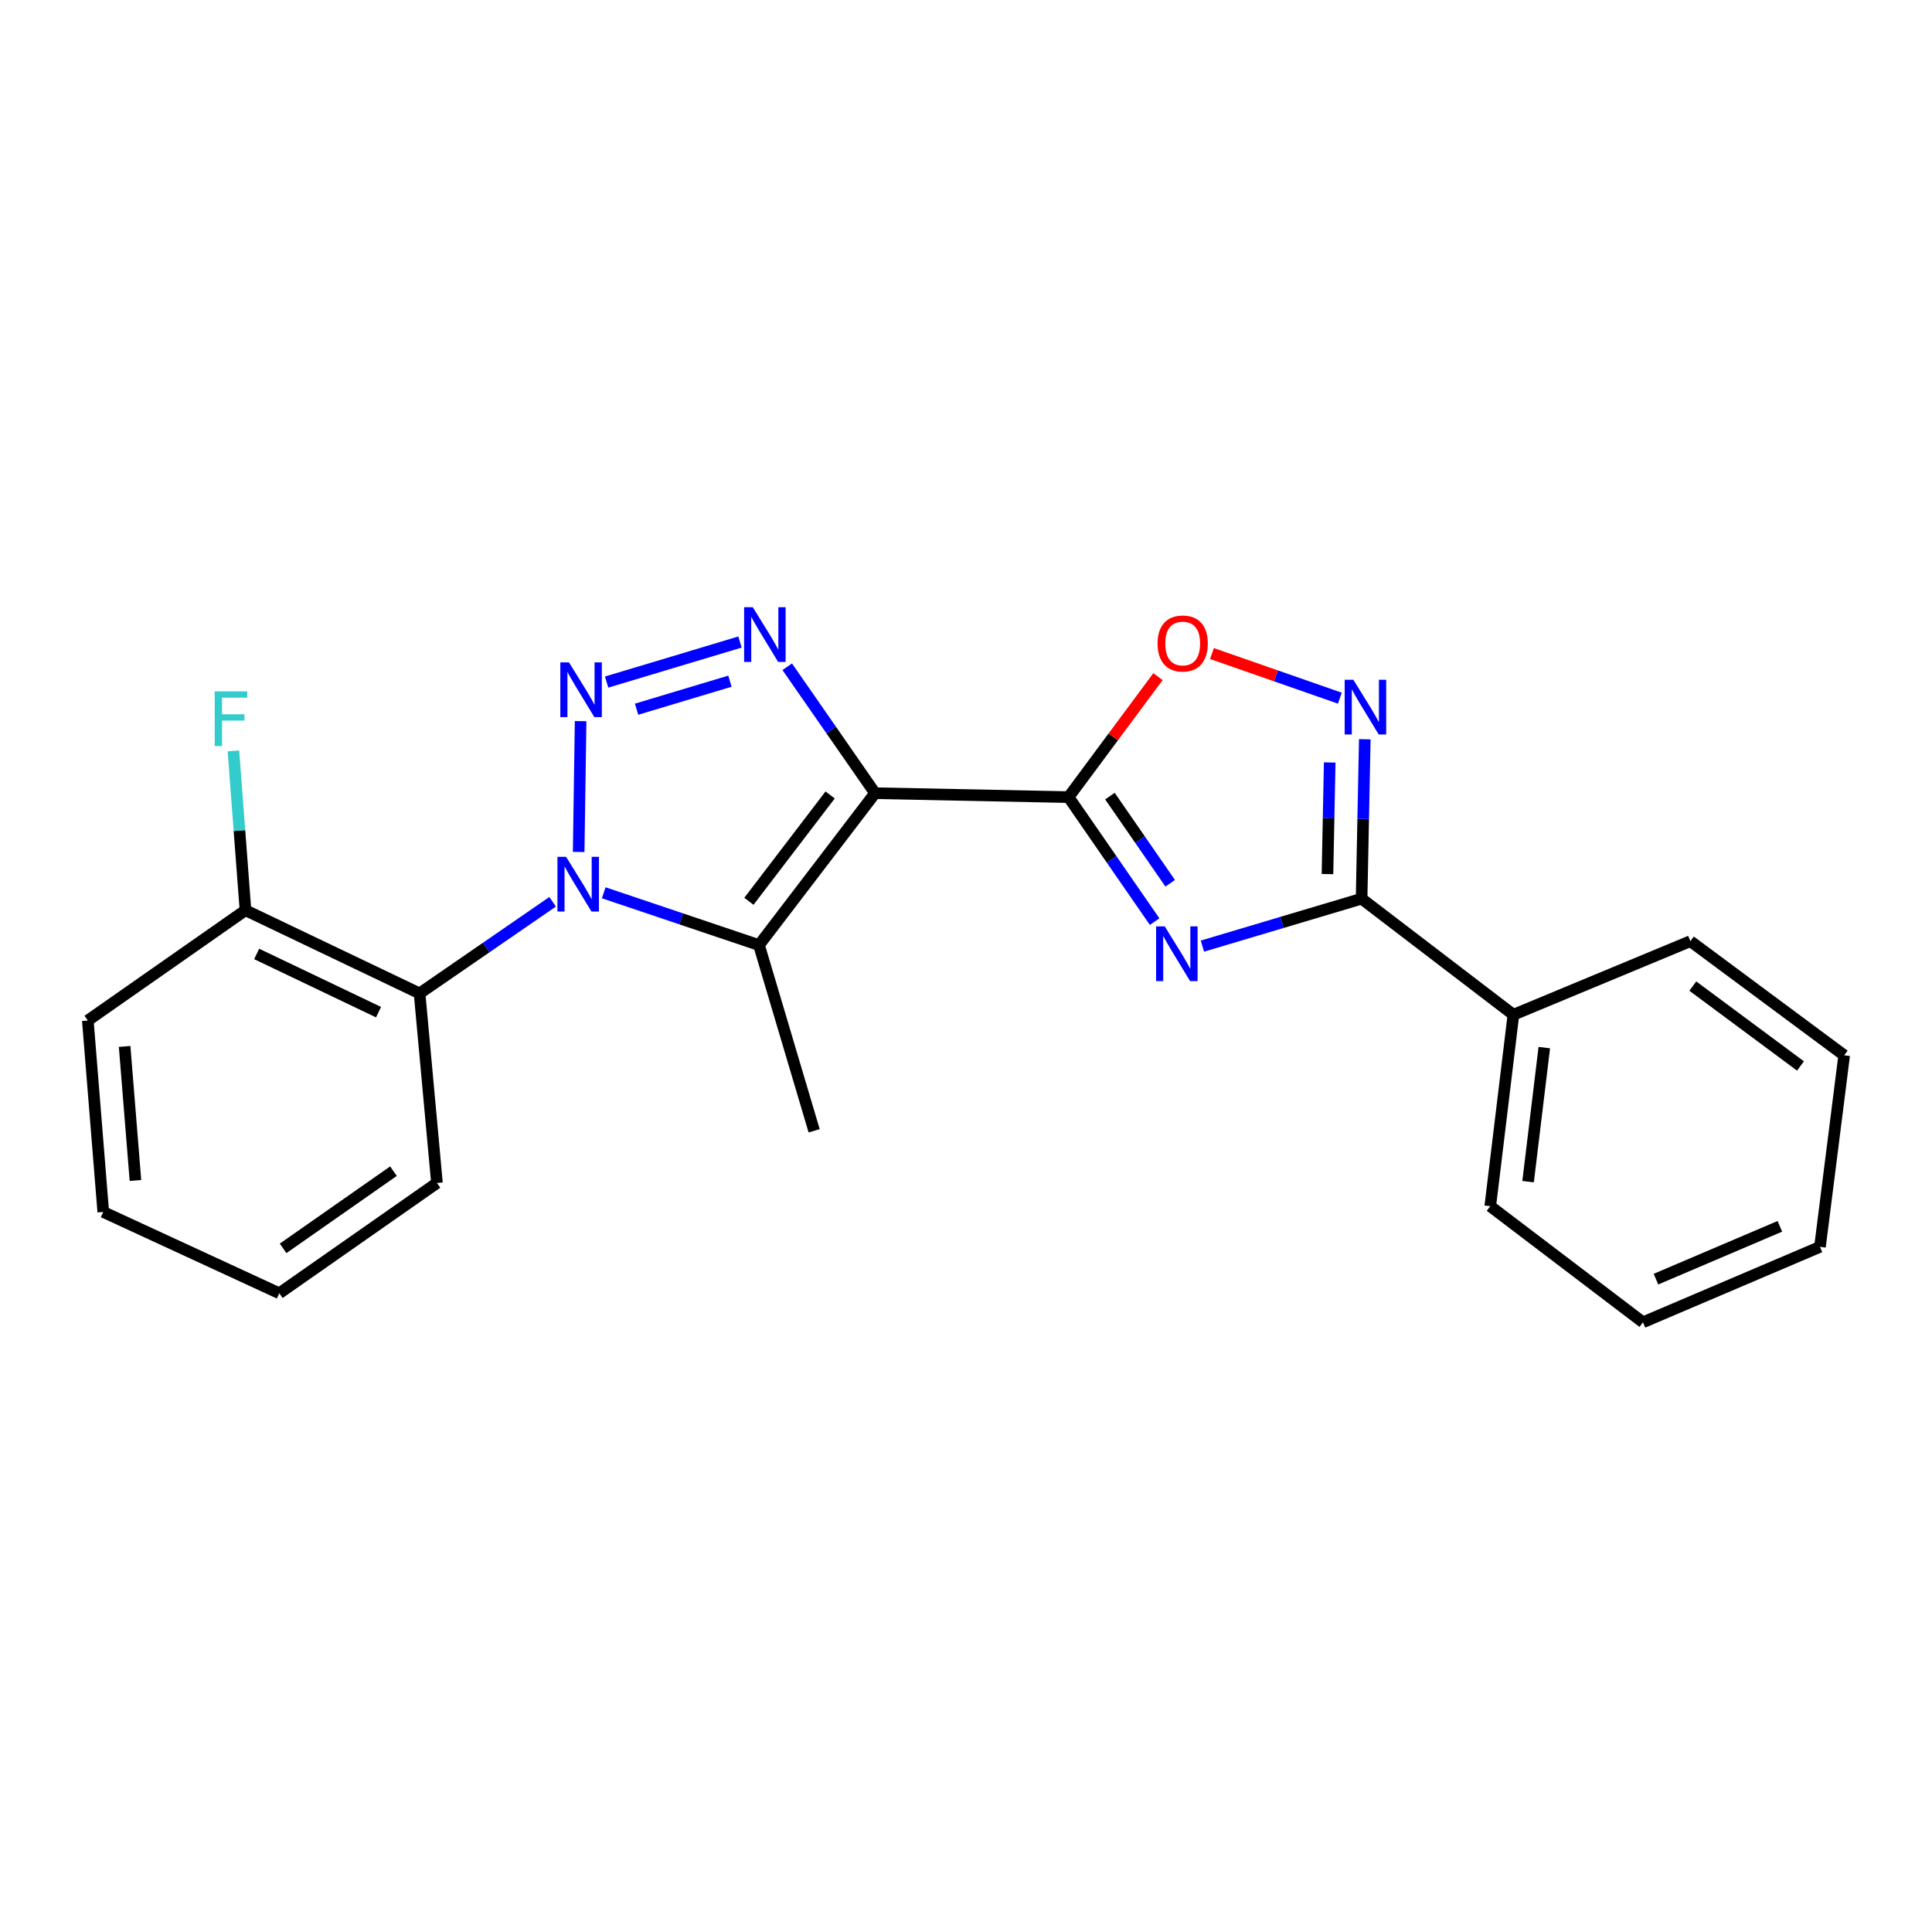 <?xml version='1.0' encoding='iso-8859-1'?>
<svg version='1.1' baseProfile='full'
              xmlns='http://www.w3.org/2000/svg'
                      xmlns:rdkit='http://www.rdkit.org/xml'
                      xmlns:xlink='http://www.w3.org/1999/xlink'
                  xml:space='preserve'
width='1000px' height='1000px' viewBox='0 0 1000 1000'>
<!-- END OF HEADER -->
<rect style='opacity:1.0;fill:#FFFFFF;stroke:none' width='1000' height='1000' x='0' y='0'> </rect>
<path class='bond-2' d='M 452.923,410.551 L 553.078,412.591' style='fill:none;fill-rule:evenodd;stroke:#000000;stroke-width:6px;stroke-linecap:butt;stroke-linejoin:miter;stroke-opacity:1' />
<path class='bond-3' d='M 452.923,410.551 L 392.858,489.178' style='fill:none;fill-rule:evenodd;stroke:#000000;stroke-width:6px;stroke-linecap:butt;stroke-linejoin:miter;stroke-opacity:1' />
<path class='bond-3' d='M 429.677,411.469 L 387.631,466.509' style='fill:none;fill-rule:evenodd;stroke:#000000;stroke-width:6px;stroke-linecap:butt;stroke-linejoin:miter;stroke-opacity:1' />
<path class='bond-4' d='M 452.923,410.551 L 430.194,377.83' style='fill:none;fill-rule:evenodd;stroke:#000000;stroke-width:6px;stroke-linecap:butt;stroke-linejoin:miter;stroke-opacity:1' />
<path class='bond-4' d='M 430.194,377.83 L 407.465,345.109' style='fill:none;fill-rule:evenodd;stroke:#0000FF;stroke-width:6px;stroke-linecap:butt;stroke-linejoin:miter;stroke-opacity:1' />
<path class='bond-0' d='M 312.48,462.098 L 352.669,475.638' style='fill:none;fill-rule:evenodd;stroke:#0000FF;stroke-width:6px;stroke-linecap:butt;stroke-linejoin:miter;stroke-opacity:1' />
<path class='bond-0' d='M 352.669,475.638 L 392.858,489.178' style='fill:none;fill-rule:evenodd;stroke:#000000;stroke-width:6px;stroke-linecap:butt;stroke-linejoin:miter;stroke-opacity:1' />
<path class='bond-9' d='M 286.039,466.76 L 251.605,490.475' style='fill:none;fill-rule:evenodd;stroke:#0000FF;stroke-width:6px;stroke-linecap:butt;stroke-linejoin:miter;stroke-opacity:1' />
<path class='bond-9' d='M 251.605,490.475 L 217.171,514.19' style='fill:none;fill-rule:evenodd;stroke:#000000;stroke-width:6px;stroke-linecap:butt;stroke-linejoin:miter;stroke-opacity:1' />
<path class='bond-23' d='M 299.519,440.971 L 300.523,373.264' style='fill:none;fill-rule:evenodd;stroke:#0000FF;stroke-width:6px;stroke-linecap:butt;stroke-linejoin:miter;stroke-opacity:1' />
<path class='bond-1' d='M 313.987,353.036 L 383.016,332.316' style='fill:none;fill-rule:evenodd;stroke:#0000FF;stroke-width:6px;stroke-linecap:butt;stroke-linejoin:miter;stroke-opacity:1' />
<path class='bond-1' d='M 329.492,367.086 L 377.812,352.582' style='fill:none;fill-rule:evenodd;stroke:#0000FF;stroke-width:6px;stroke-linecap:butt;stroke-linejoin:miter;stroke-opacity:1' />
<path class='bond-5' d='M 553.078,412.591 L 575.358,444.812' style='fill:none;fill-rule:evenodd;stroke:#000000;stroke-width:6px;stroke-linecap:butt;stroke-linejoin:miter;stroke-opacity:1' />
<path class='bond-5' d='M 575.358,444.812 L 597.638,477.033' style='fill:none;fill-rule:evenodd;stroke:#0000FF;stroke-width:6px;stroke-linecap:butt;stroke-linejoin:miter;stroke-opacity:1' />
<path class='bond-5' d='M 574.498,412.068 L 590.094,434.623' style='fill:none;fill-rule:evenodd;stroke:#000000;stroke-width:6px;stroke-linecap:butt;stroke-linejoin:miter;stroke-opacity:1' />
<path class='bond-5' d='M 590.094,434.623 L 605.689,457.178' style='fill:none;fill-rule:evenodd;stroke:#0000FF;stroke-width:6px;stroke-linecap:butt;stroke-linejoin:miter;stroke-opacity:1' />
<path class='bond-8' d='M 553.078,412.591 L 576.221,381.409' style='fill:none;fill-rule:evenodd;stroke:#000000;stroke-width:6px;stroke-linecap:butt;stroke-linejoin:miter;stroke-opacity:1' />
<path class='bond-8' d='M 576.221,381.409 L 599.364,350.227' style='fill:none;fill-rule:evenodd;stroke:#FF0000;stroke-width:6px;stroke-linecap:butt;stroke-linejoin:miter;stroke-opacity:1' />
<path class='bond-12' d='M 392.858,489.178 L 421.403,585.303' style='fill:none;fill-rule:evenodd;stroke:#000000;stroke-width:6px;stroke-linecap:butt;stroke-linejoin:miter;stroke-opacity:1' />
<path class='bond-6' d='M 622.367,489.713 L 663.563,477.438' style='fill:none;fill-rule:evenodd;stroke:#0000FF;stroke-width:6px;stroke-linecap:butt;stroke-linejoin:miter;stroke-opacity:1' />
<path class='bond-6' d='M 663.563,477.438 L 704.759,465.162' style='fill:none;fill-rule:evenodd;stroke:#000000;stroke-width:6px;stroke-linecap:butt;stroke-linejoin:miter;stroke-opacity:1' />
<path class='bond-11' d='M 704.759,465.162 L 783.337,525.227' style='fill:none;fill-rule:evenodd;stroke:#000000;stroke-width:6px;stroke-linecap:butt;stroke-linejoin:miter;stroke-opacity:1' />
<path class='bond-24' d='M 704.759,465.162 L 705.588,423.897' style='fill:none;fill-rule:evenodd;stroke:#000000;stroke-width:6px;stroke-linecap:butt;stroke-linejoin:miter;stroke-opacity:1' />
<path class='bond-24' d='M 705.588,423.897 L 706.416,382.632' style='fill:none;fill-rule:evenodd;stroke:#0000FF;stroke-width:6px;stroke-linecap:butt;stroke-linejoin:miter;stroke-opacity:1' />
<path class='bond-24' d='M 687.096,452.423 L 687.676,423.537' style='fill:none;fill-rule:evenodd;stroke:#000000;stroke-width:6px;stroke-linecap:butt;stroke-linejoin:miter;stroke-opacity:1' />
<path class='bond-24' d='M 687.676,423.537 L 688.256,394.652' style='fill:none;fill-rule:evenodd;stroke:#0000FF;stroke-width:6px;stroke-linecap:butt;stroke-linejoin:miter;stroke-opacity:1' />
<path class='bond-7' d='M 693.505,361.371 L 660.409,349.823' style='fill:none;fill-rule:evenodd;stroke:#0000FF;stroke-width:6px;stroke-linecap:butt;stroke-linejoin:miter;stroke-opacity:1' />
<path class='bond-7' d='M 660.409,349.823 L 627.312,338.276' style='fill:none;fill-rule:evenodd;stroke:#FF0000;stroke-width:6px;stroke-linecap:butt;stroke-linejoin:miter;stroke-opacity:1' />
<path class='bond-10' d='M 217.171,514.19 L 127.058,471.134' style='fill:none;fill-rule:evenodd;stroke:#000000;stroke-width:6px;stroke-linecap:butt;stroke-linejoin:miter;stroke-opacity:1' />
<path class='bond-10' d='M 195.93,523.896 L 132.851,493.757' style='fill:none;fill-rule:evenodd;stroke:#000000;stroke-width:6px;stroke-linecap:butt;stroke-linejoin:miter;stroke-opacity:1' />
<path class='bond-14' d='M 217.171,514.19 L 226.168,612.315' style='fill:none;fill-rule:evenodd;stroke:#000000;stroke-width:6px;stroke-linecap:butt;stroke-linejoin:miter;stroke-opacity:1' />
<path class='bond-13' d='M 127.058,471.134 L 123.936,429.896' style='fill:none;fill-rule:evenodd;stroke:#000000;stroke-width:6px;stroke-linecap:butt;stroke-linejoin:miter;stroke-opacity:1' />
<path class='bond-13' d='M 123.936,429.896 L 120.814,388.659' style='fill:none;fill-rule:evenodd;stroke:#33CCCC;stroke-width:6px;stroke-linecap:butt;stroke-linejoin:miter;stroke-opacity:1' />
<path class='bond-15' d='M 127.058,471.134 L 45.455,528.213' style='fill:none;fill-rule:evenodd;stroke:#000000;stroke-width:6px;stroke-linecap:butt;stroke-linejoin:miter;stroke-opacity:1' />
<path class='bond-16' d='M 783.337,525.227 L 771.354,624.338' style='fill:none;fill-rule:evenodd;stroke:#000000;stroke-width:6px;stroke-linecap:butt;stroke-linejoin:miter;stroke-opacity:1' />
<path class='bond-16' d='M 799.325,542.244 L 790.937,611.621' style='fill:none;fill-rule:evenodd;stroke:#000000;stroke-width:6px;stroke-linecap:butt;stroke-linejoin:miter;stroke-opacity:1' />
<path class='bond-17' d='M 783.337,525.227 L 874.933,487.148' style='fill:none;fill-rule:evenodd;stroke:#000000;stroke-width:6px;stroke-linecap:butt;stroke-linejoin:miter;stroke-opacity:1' />
<path class='bond-18' d='M 226.168,612.315 L 144.555,669.394' style='fill:none;fill-rule:evenodd;stroke:#000000;stroke-width:6px;stroke-linecap:butt;stroke-linejoin:miter;stroke-opacity:1' />
<path class='bond-18' d='M 203.658,606.196 L 146.529,646.151' style='fill:none;fill-rule:evenodd;stroke:#000000;stroke-width:6px;stroke-linecap:butt;stroke-linejoin:miter;stroke-opacity:1' />
<path class='bond-25' d='M 45.455,528.213 L 53.447,627.313' style='fill:none;fill-rule:evenodd;stroke:#000000;stroke-width:6px;stroke-linecap:butt;stroke-linejoin:miter;stroke-opacity:1' />
<path class='bond-25' d='M 64.51,541.638 L 70.105,611.008' style='fill:none;fill-rule:evenodd;stroke:#000000;stroke-width:6px;stroke-linecap:butt;stroke-linejoin:miter;stroke-opacity:1' />
<path class='bond-20' d='M 771.354,624.338 L 850.409,684.423' style='fill:none;fill-rule:evenodd;stroke:#000000;stroke-width:6px;stroke-linecap:butt;stroke-linejoin:miter;stroke-opacity:1' />
<path class='bond-19' d='M 874.933,487.148 L 954.545,546.228' style='fill:none;fill-rule:evenodd;stroke:#000000;stroke-width:6px;stroke-linecap:butt;stroke-linejoin:miter;stroke-opacity:1' />
<path class='bond-19' d='M 876.199,510.396 L 931.927,551.752' style='fill:none;fill-rule:evenodd;stroke:#000000;stroke-width:6px;stroke-linecap:butt;stroke-linejoin:miter;stroke-opacity:1' />
<path class='bond-21' d='M 144.555,669.394 L 53.447,627.313' style='fill:none;fill-rule:evenodd;stroke:#000000;stroke-width:6px;stroke-linecap:butt;stroke-linejoin:miter;stroke-opacity:1' />
<path class='bond-22' d='M 954.545,546.228 L 942.015,645.368' style='fill:none;fill-rule:evenodd;stroke:#000000;stroke-width:6px;stroke-linecap:butt;stroke-linejoin:miter;stroke-opacity:1' />
<path class='bond-26' d='M 850.409,684.423 L 942.015,645.368' style='fill:none;fill-rule:evenodd;stroke:#000000;stroke-width:6px;stroke-linecap:butt;stroke-linejoin:miter;stroke-opacity:1' />
<path class='bond-26' d='M 857.124,662.085 L 921.248,634.746' style='fill:none;fill-rule:evenodd;stroke:#000000;stroke-width:6px;stroke-linecap:butt;stroke-linejoin:miter;stroke-opacity:1' />
<path  class='atom-1' d='M 293.011 443.488
L 302.291 458.488
Q 303.211 459.968, 304.691 462.648
Q 306.171 465.328, 306.251 465.488
L 306.251 443.488
L 310.011 443.488
L 310.011 471.808
L 306.131 471.808
L 296.171 455.408
Q 295.011 453.488, 293.771 451.288
Q 292.571 449.088, 292.211 448.408
L 292.211 471.808
L 288.531 471.808
L 288.531 443.488
L 293.011 443.488
' fill='#0000FF'/>
<path  class='atom-2' d='M 294.504 342.845
L 303.784 357.845
Q 304.704 359.325, 306.184 362.005
Q 307.664 364.685, 307.744 364.845
L 307.744 342.845
L 311.504 342.845
L 311.504 371.165
L 307.624 371.165
L 297.664 354.765
Q 296.504 352.845, 295.264 350.645
Q 294.064 348.445, 293.704 347.765
L 293.704 371.165
L 290.024 371.165
L 290.024 342.845
L 294.504 342.845
' fill='#0000FF'/>
<path  class='atom-5' d='M 389.633 314.29
L 398.913 329.29
Q 399.833 330.77, 401.313 333.45
Q 402.793 336.13, 402.873 336.29
L 402.873 314.29
L 406.633 314.29
L 406.633 342.61
L 402.753 342.61
L 392.793 326.21
Q 391.633 324.29, 390.393 322.09
Q 389.193 319.89, 388.833 319.21
L 388.833 342.61
L 385.153 342.61
L 385.153 314.29
L 389.633 314.29
' fill='#0000FF'/>
<path  class='atom-6' d='M 602.873 479.497
L 612.153 494.497
Q 613.073 495.977, 614.553 498.657
Q 616.033 501.337, 616.113 501.497
L 616.113 479.497
L 619.873 479.497
L 619.873 507.817
L 615.993 507.817
L 606.033 491.417
Q 604.873 489.497, 603.633 487.297
Q 602.433 485.097, 602.073 484.417
L 602.073 507.817
L 598.393 507.817
L 598.393 479.497
L 602.873 479.497
' fill='#0000FF'/>
<path  class='atom-8' d='M 700.49 351.832
L 709.77 366.832
Q 710.69 368.312, 712.17 370.992
Q 713.65 373.672, 713.73 373.832
L 713.73 351.832
L 717.49 351.832
L 717.49 380.152
L 713.61 380.152
L 703.65 363.752
Q 702.49 361.832, 701.25 359.632
Q 700.05 357.432, 699.69 356.752
L 699.69 380.152
L 696.01 380.152
L 696.01 351.832
L 700.49 351.832
' fill='#0000FF'/>
<path  class='atom-9' d='M 599.158 333.069
Q 599.158 326.269, 602.518 322.469
Q 605.878 318.669, 612.158 318.669
Q 618.438 318.669, 621.798 322.469
Q 625.158 326.269, 625.158 333.069
Q 625.158 339.949, 621.758 343.869
Q 618.358 347.749, 612.158 347.749
Q 605.918 347.749, 602.518 343.869
Q 599.158 339.989, 599.158 333.069
M 612.158 344.549
Q 616.478 344.549, 618.798 341.669
Q 621.158 338.749, 621.158 333.069
Q 621.158 327.509, 618.798 324.709
Q 616.478 321.869, 612.158 321.869
Q 607.838 321.869, 605.478 324.669
Q 603.158 327.469, 603.158 333.069
Q 603.158 338.789, 605.478 341.669
Q 607.838 344.549, 612.158 344.549
' fill='#FF0000'/>
<path  class='atom-14' d='M 111.133 357.854
L 127.973 357.854
L 127.973 361.094
L 114.933 361.094
L 114.933 369.694
L 126.533 369.694
L 126.533 372.974
L 114.933 372.974
L 114.933 386.174
L 111.133 386.174
L 111.133 357.854
' fill='#33CCCC'/>
</svg>
